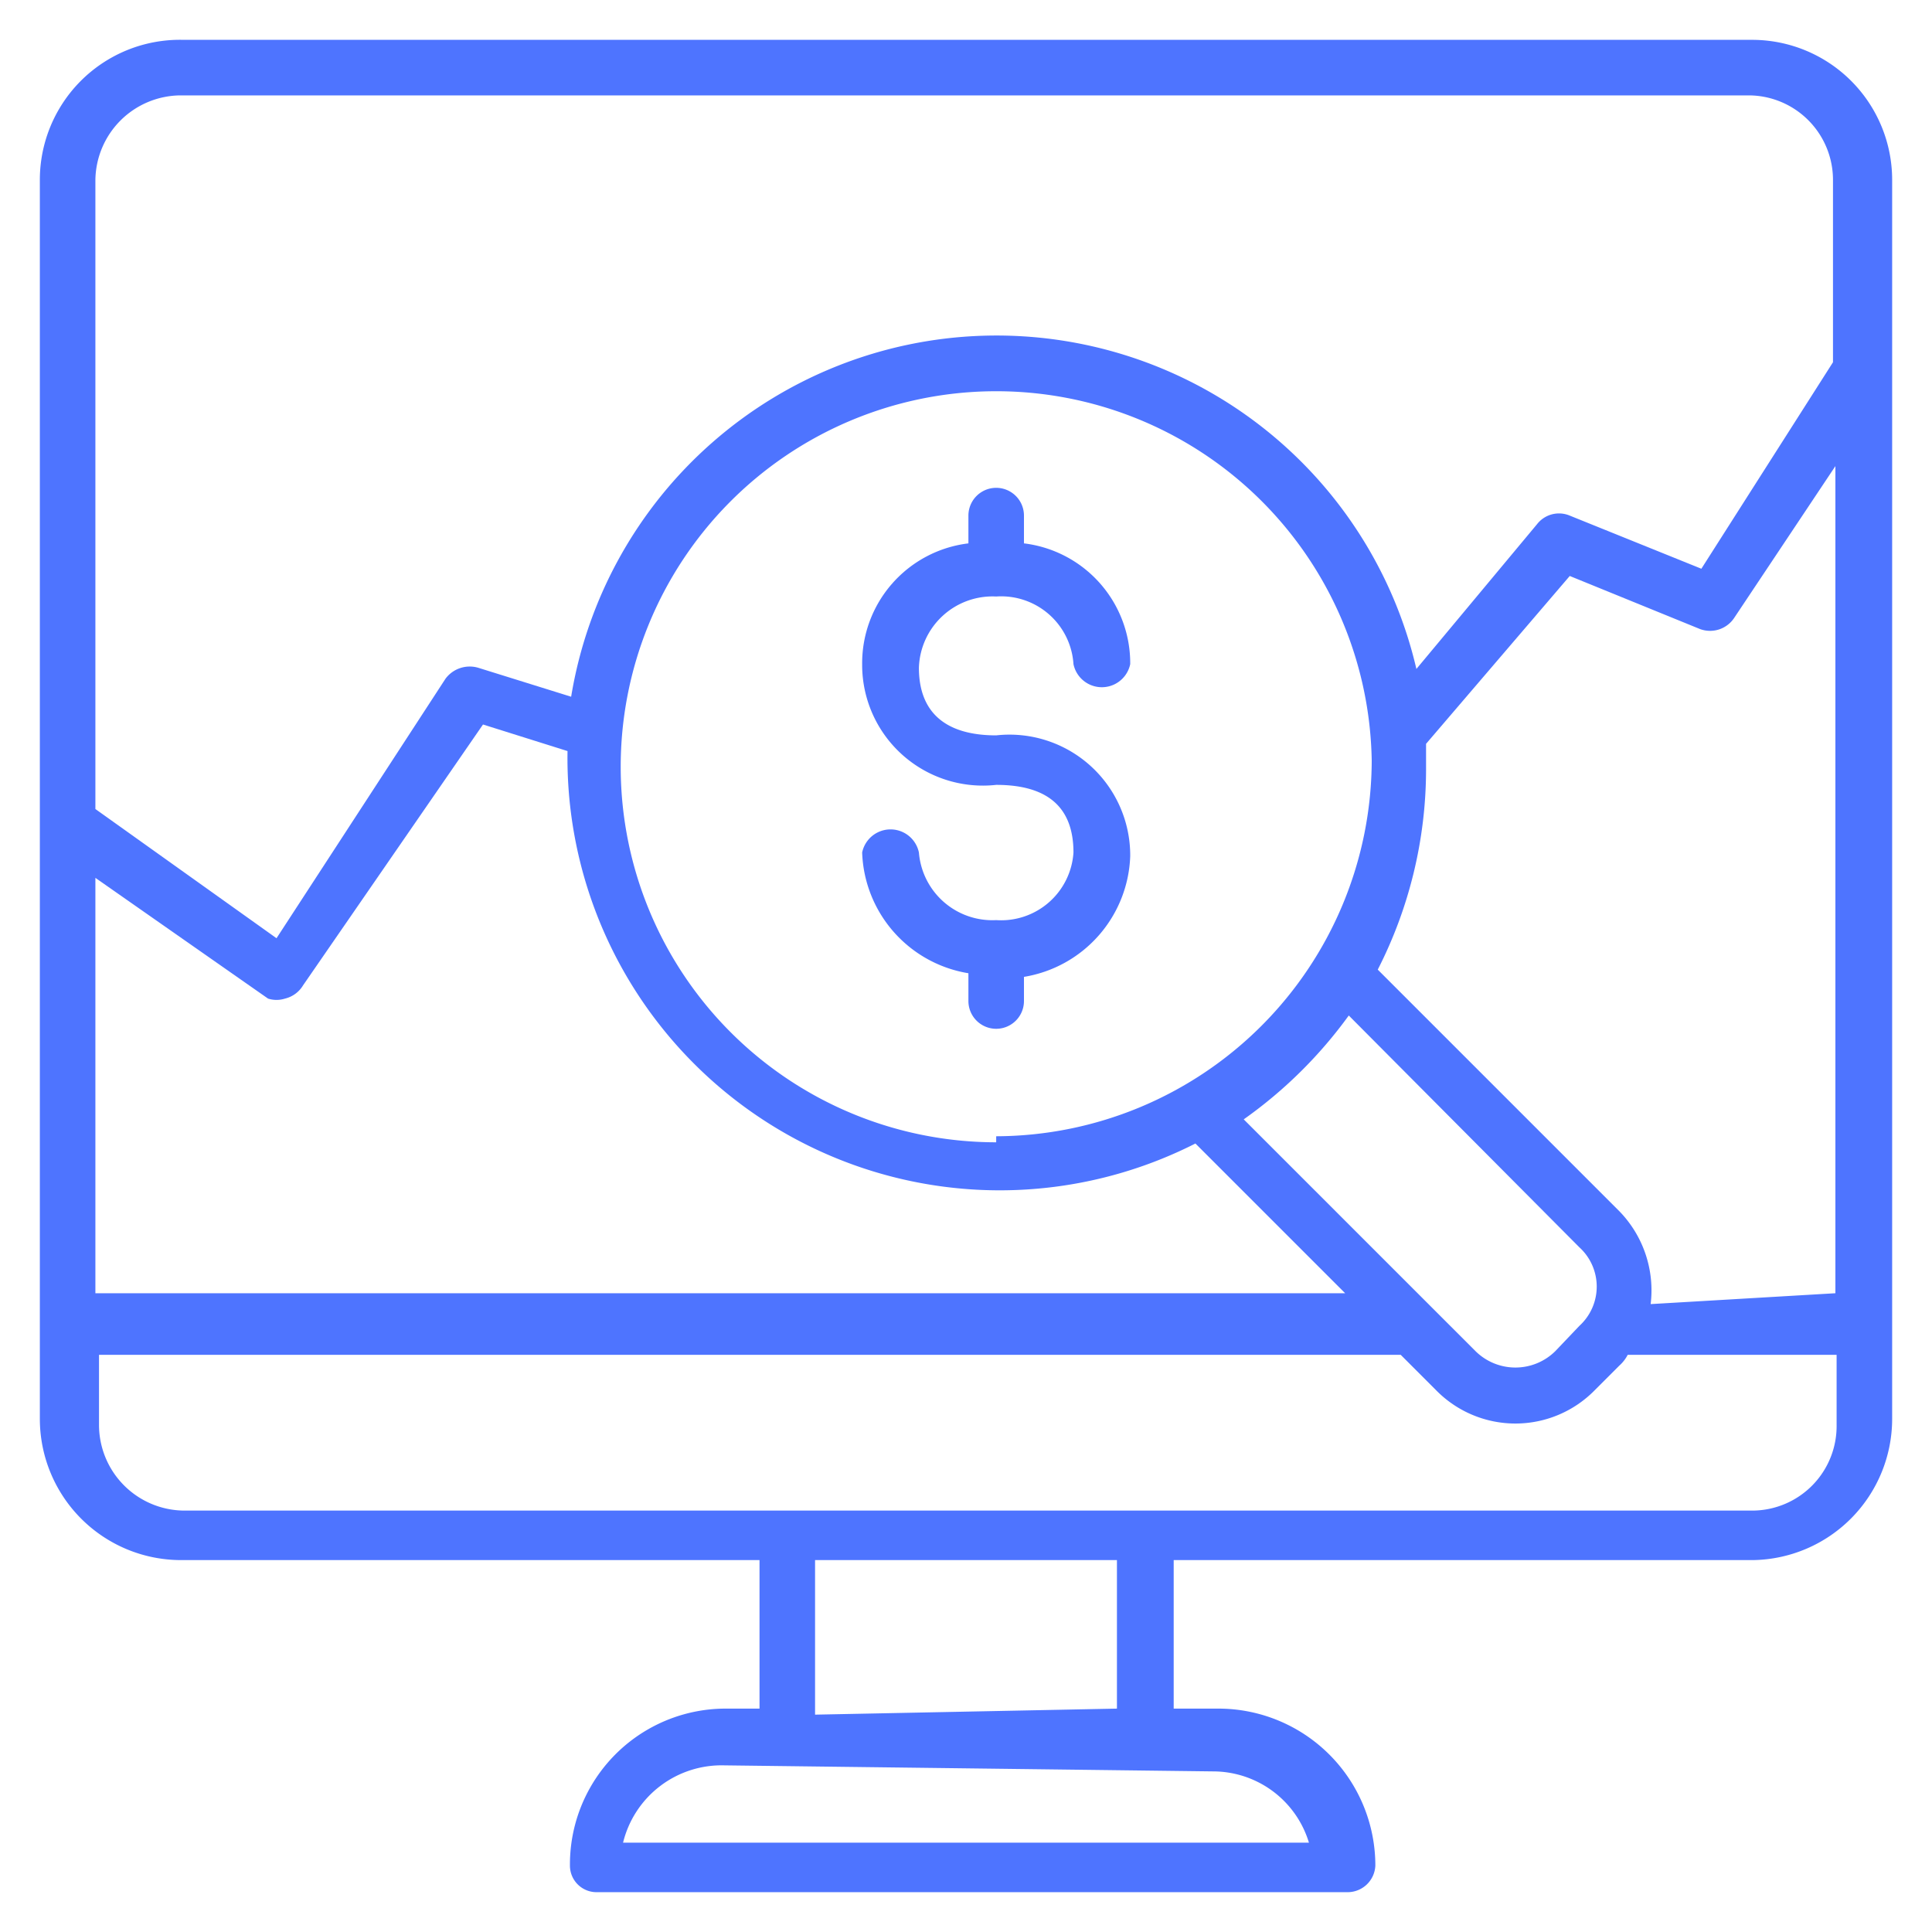 <svg id="Слой_1" data-name="Слой 1" xmlns="http://www.w3.org/2000/svg" viewBox="0 0 16 16"><defs><style>.cls-1{fill:#4e74ff;}</style></defs><path class="cls-1" d="M14.52.33h-13A1.16,1.16,0,0,0,.33,1.49V11.75a1.17,1.17,0,0,0,1.16,1.17h4.8v1.23H6a1.29,1.29,0,0,0-1.28,1.3.22.22,0,0,0,.23.22h6.2a.23.23,0,0,0,.24-.22,1.3,1.3,0,0,0-1.29-1.3H9.72V12.92h4.8a1.17,1.17,0,0,0,1.15-1.17V1.49A1.16,1.16,0,0,0,14.52.33ZM1.49.79h13a.7.7,0,0,1,.69.7V3L14.09,4.71,13,4.27a.23.23,0,0,0-.27.07l-1,1.2a3.57,3.57,0,0,0-7,.23l-.77-.24a.25.25,0,0,0-.27.09L2.29,7.77.79,6.7V1.49A.71.71,0,0,1,1.49.79ZM.79,7.27l1.43,1a.23.23,0,0,0,.14,0h0a.24.24,0,0,0,.15-.11L4,6l.7.22v0A3.58,3.58,0,0,0,9.9,9.47l1.24,1.24H.79Zm9.51,2a3.74,3.74,0,0,0,.87-.86l1.91,1.92a.44.44,0,0,1,0,.65l-.2.21a.47.47,0,0,1-.66,0Zm-2.05.19A3.11,3.11,0,1,1,11.36,6.3,3.12,3.12,0,0,1,8.25,9.41Zm1.8,5.21a.83.83,0,0,1,.79.59H5.16A.84.84,0,0,1,6,14.62Zm-3.3-.47V12.92h2.5v1.23Zm8.46-2.4a.7.7,0,0,1-.69.71h-13a.71.71,0,0,1-.7-.71v-.58H11.6l.29.29a.92.92,0,0,0,1.32,0l.2-.2a.31.31,0,0,0,.07-.09h1.73Zm-1.54-1a.94.94,0,0,0-.26-.77l-2-2a3.65,3.65,0,0,0,.4-1.65V6.16L13,4.77l1.08.44a.24.24,0,0,0,.28-.09l.84-1.26v6.85Z"/><path class="cls-1" d="M8.25,4.94a.6.6,0,0,1,.64.56.24.24,0,0,0,.47,0,1,1,0,0,0-.88-1V4.27a.23.23,0,1,0-.46,0V4.5a1,1,0,0,0-.88,1,1,1,0,0,0,1.11,1c.42,0,.64.18.64.56a.6.6,0,0,1-.64.56.61.61,0,0,1-.64-.56.24.24,0,0,0-.47,0,1.05,1.05,0,0,0,.88,1v.23a.23.23,0,0,0,.46,0V8.09a1.05,1.05,0,0,0,.88-1,1,1,0,0,0-1.11-1c-.42,0-.64-.19-.64-.56A.61.61,0,0,1,8.25,4.94Z"/></svg>